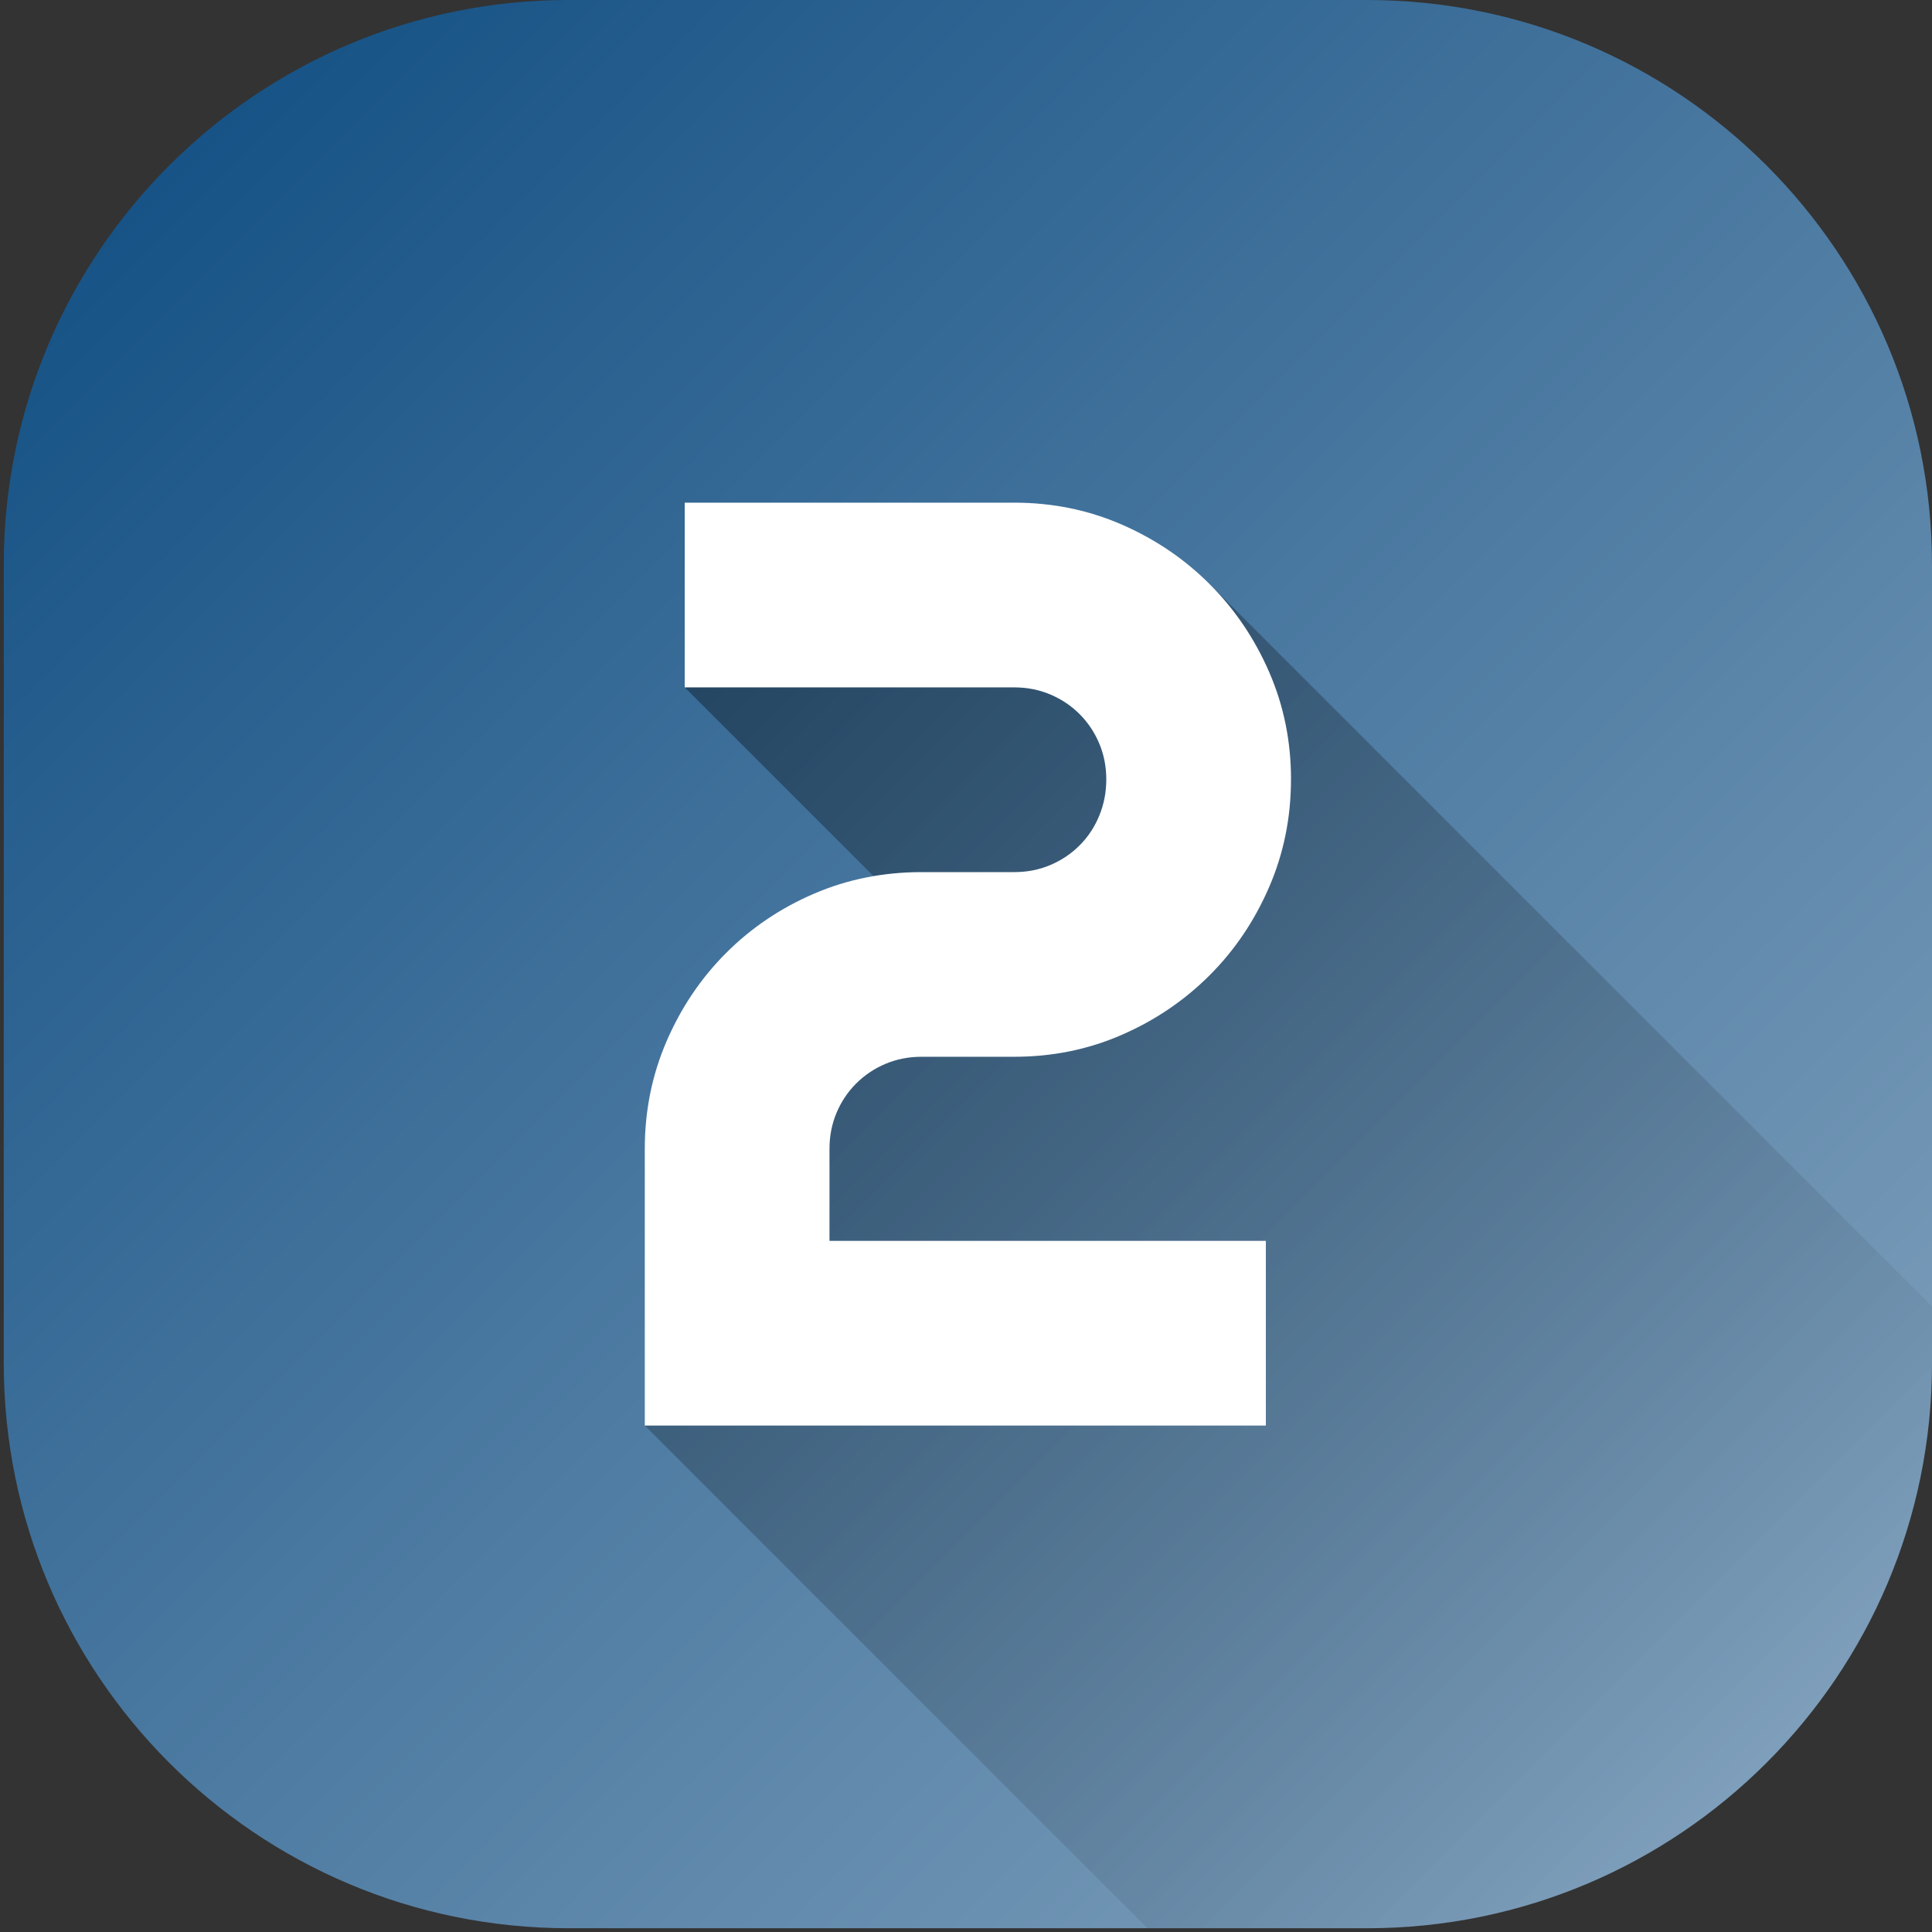 <svg xmlns="http://www.w3.org/2000/svg" width="171" height="171" viewBox="0 0 171 171" fill="none"><rect x="0" y="0" width="171" height="171" fill="#333333" stroke="none"/><g clip-path="url(#clip0_235_6337)"><path d="M121 0H50.334C22.719 0 0.333 22.386 0.333 50V120.667C0.333 148.281 22.719 170.667 50.334 170.667H121C148.615 170.667 171 148.281 171 120.667V50C171 22.386 148.615 0 121 0Z" fill="url(#paint0_linear_235_6337)"></path><path d="M171 115.637V120.667C171 148.28 148.614 170.667 121 170.667H101.56L57.07 126.177L68.867 94.573L81.347 81.583L60.6 60.837L107.057 51.693L171 115.637Z" fill="url(#paint1_linear_235_6337)"></path><path d="M114.264 68.984C114.264 72.364 113.617 75.544 112.327 78.524C111.034 81.507 109.28 84.107 107.057 86.327C104.834 88.547 102.244 90.307 99.28 91.597C96.317 92.89 93.147 93.534 89.767 93.534H81.564C80.424 93.534 79.36 93.744 78.374 94.16C77.387 94.577 76.524 95.157 75.78 95.897C75.04 96.637 74.46 97.5 74.044 98.49C73.627 99.477 73.417 100.54 73.417 101.68V109.827H112.04V126.177H57.07V101.68C57.07 98.3 57.717 95.12 59.007 92.14C60.297 89.16 62.054 86.557 64.277 84.337C66.5 82.117 69.09 80.37 72.054 79.097C75.017 77.824 78.187 77.19 81.567 77.19H89.77C90.91 77.19 91.974 76.984 92.96 76.564C93.947 76.147 94.81 75.567 95.554 74.827C96.294 74.087 96.874 73.214 97.29 72.207C97.707 71.2 97.917 70.127 97.917 68.987C97.917 67.847 97.707 66.784 97.29 65.797C96.874 64.81 96.294 63.947 95.554 63.204C94.814 62.464 93.95 61.884 92.96 61.467C91.974 61.05 90.91 60.84 89.77 60.84H60.604V44.49H89.77C93.15 44.49 96.32 45.137 99.284 46.427C102.247 47.72 104.837 49.474 107.06 51.697C109.284 53.917 111.037 56.51 112.33 59.474C113.62 62.437 114.267 65.607 114.267 68.987L114.264 68.984Z" fill="white"></path></g><defs><linearGradient id="paint0_linear_235_6337" x1="14.977" y1="14.643" x2="156.357" y2="156.024" gradientUnits="userSpaceOnUse"><stop stop-color="#175386"></stop><stop offset="1" stop-color="#7E9FBB"></stop></linearGradient><linearGradient id="paint1_linear_235_6337" x1="57.284" y1="64.153" x2="152.754" y2="159.624" gradientUnits="userSpaceOnUse"><stop stop-opacity="0.35"></stop><stop offset="1" stop-opacity="0"></stop></linearGradient><clipPath id="clip0_235_6337"><rect width="170.667" height="170.667" fill="white" transform="translate(0.333)"></rect></clipPath></defs></svg>
